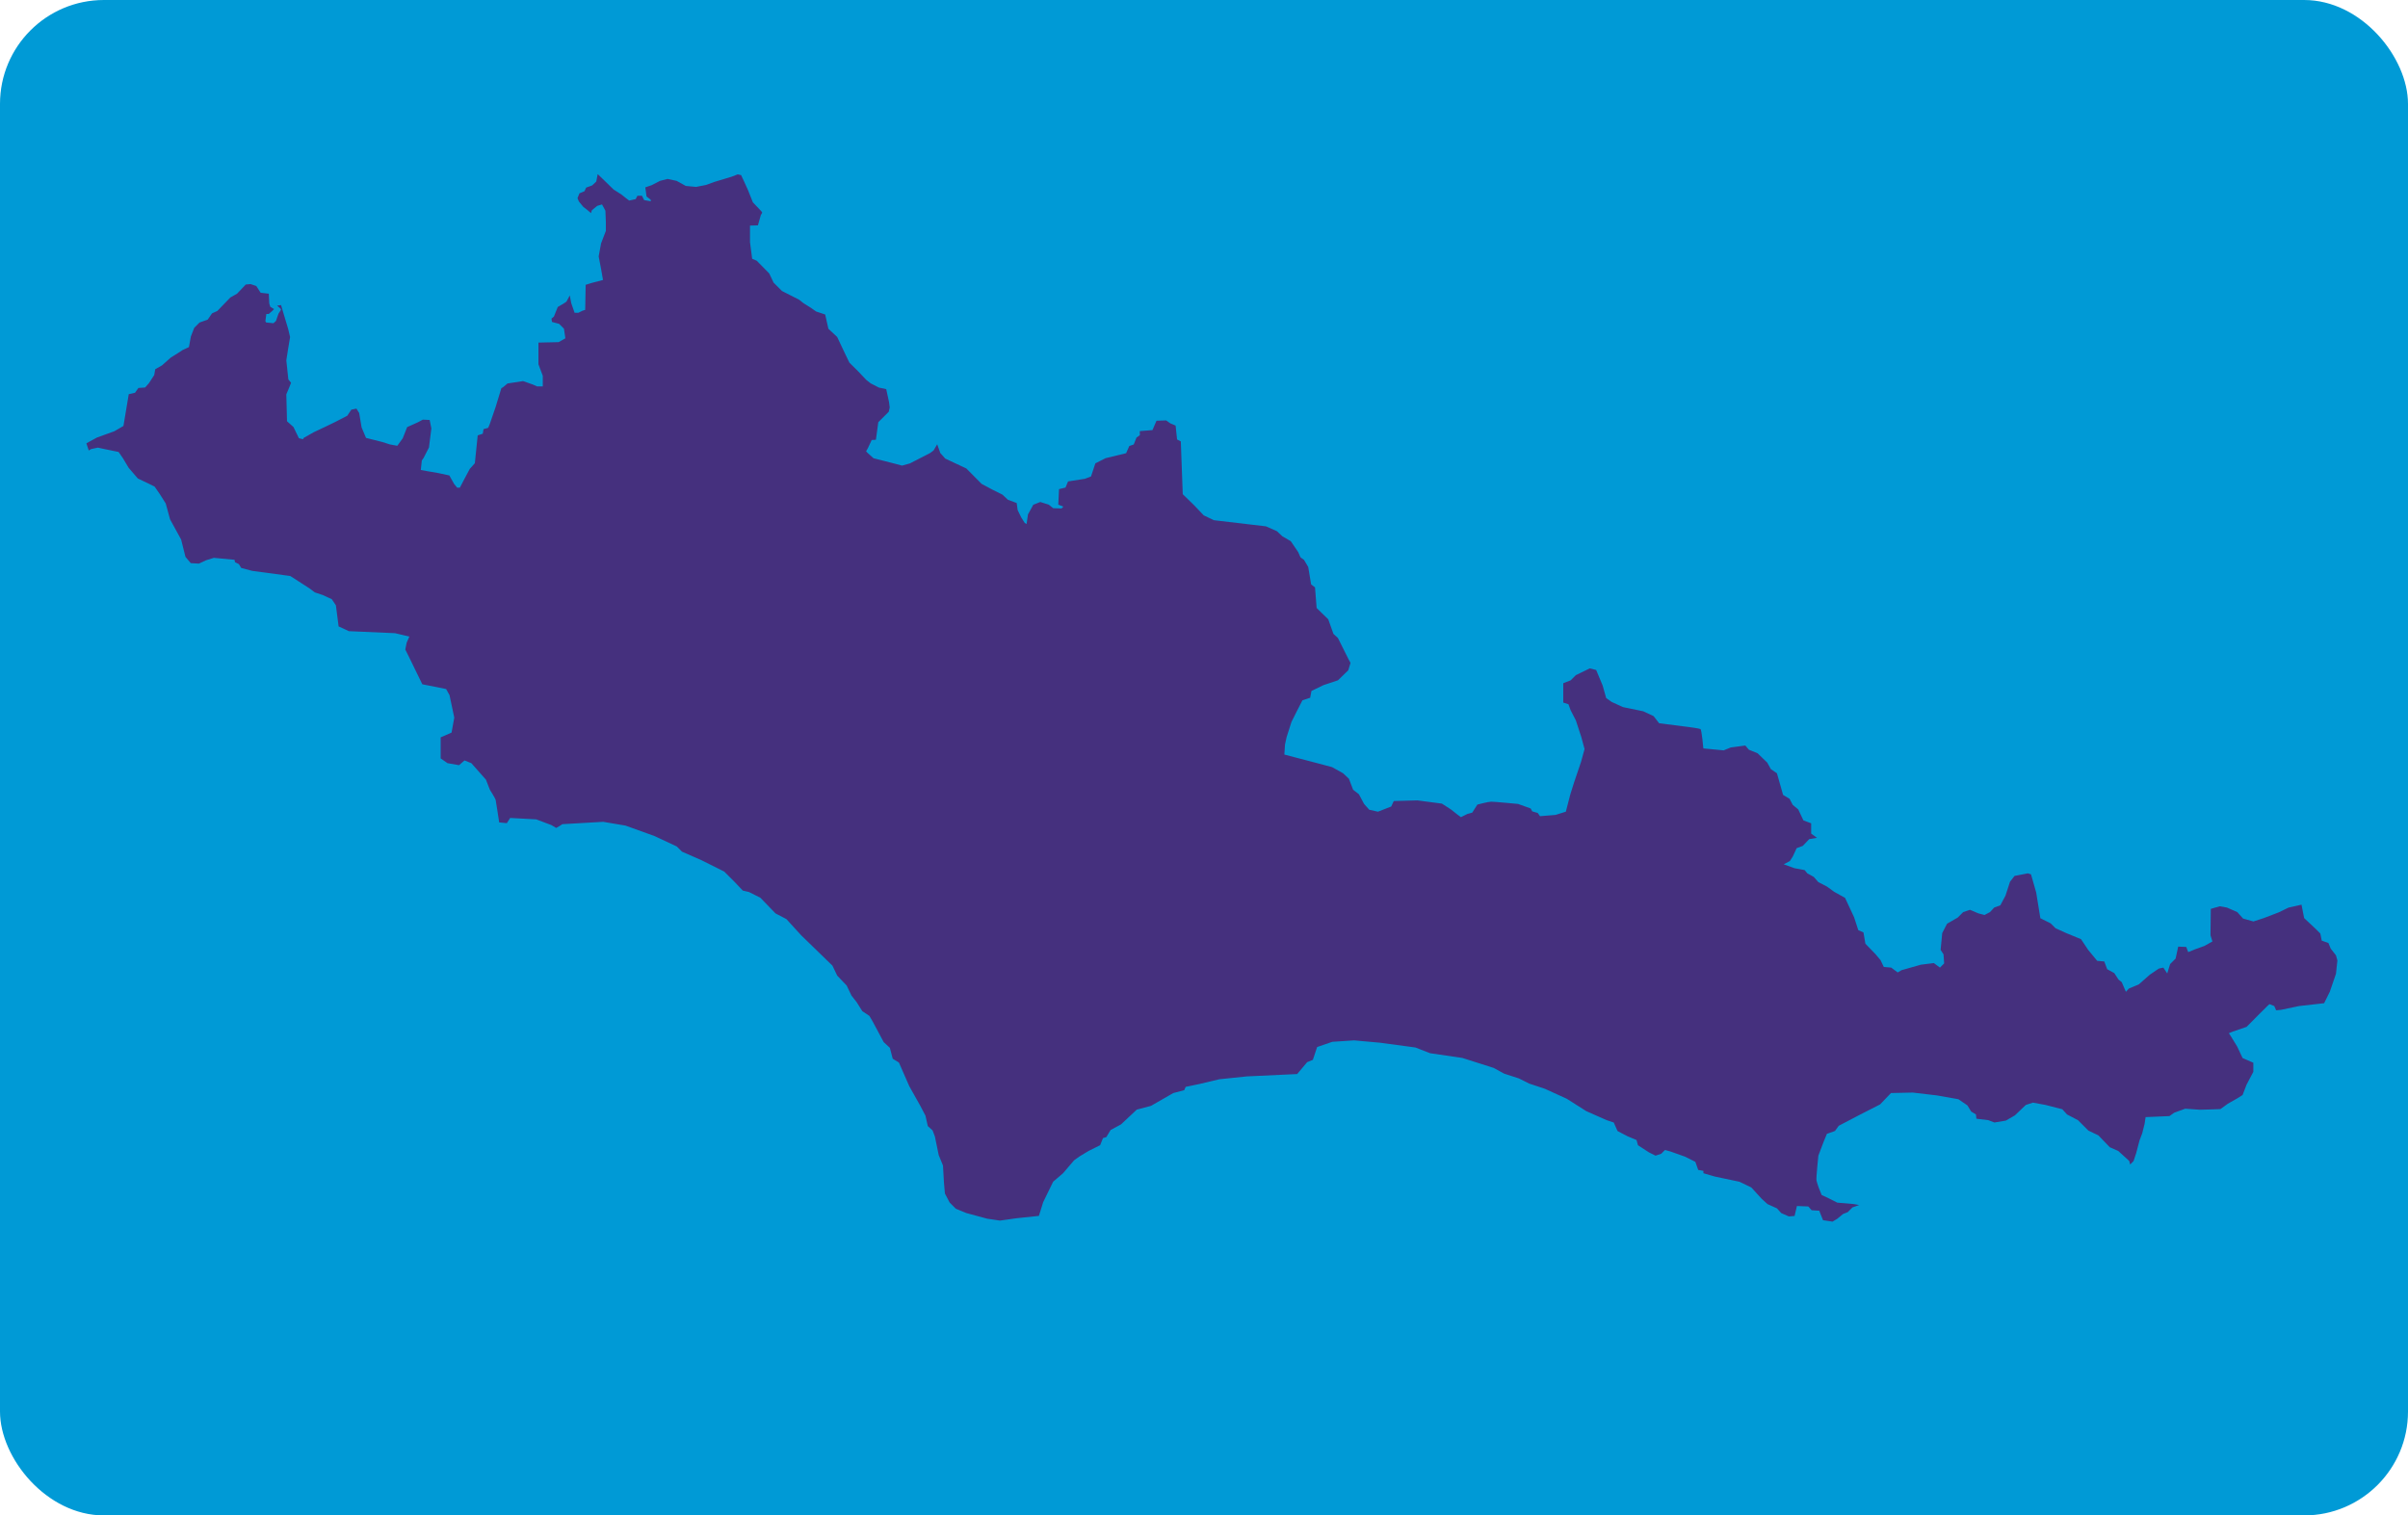 <svg xmlns="http://www.w3.org/2000/svg" id="Layer_2" data-name="Layer 2" viewBox="0 0 522.17 328.64"><defs><style>      .cls-1 {        fill: #009ad6;      }      .cls-1, .cls-2 {        stroke-width: 0px;      }      .cls-2 {        fill: #45307e;      }    </style></defs><g id="Layer_1-2" data-name="Layer 1"><rect class="cls-1" width="522.17" height="328.64" rx="22.53" ry="22.53"></rect><path class="cls-2" d="M461.92,252.54l.73-.73.58-1.75.73-2.77.58-1.53.51-2.04.22-1.46,5.17-.22,1.02-.73,2.4-.87,3.2.22,2.55-.07,1.89-.07,1.6-1.16,2.04-1.16,1.16-.73.87-2.26,1.46-2.77v-1.97l-2.33-1.02-1.16-2.47-1.38-2.26-.44-.65.87-.36,2.98-1.02,2.39-2.41,2.17-2.16.41-.36,1.03.41.41.93,1.03-.1,3.91-.82,5.46-.62,1.23-2.47,1.34-3.91.31-2.88-.31-1.13-1.13-1.44-.51-1.23-1.44-.51-.31-1.54-1.03-1.03-2.48-2.32-.57-2.91-2.8.63-2.17,1.05-3.29,1.26-2.17.7-2.24-.63-1.26-1.4-2.24-.98-1.54-.28-1.96.56-.07,5.74.42,1.33-1.75.98-1.96.7-1.54.63-.42-1.12-1.75-.07-.56,2.59-1.19,1.19-.63,2.03-.84-1.26-.98.21-1.96,1.33-2.38,2.1-2.17.91-.63.7-.91-2.1-.7-.56-.91-1.4-1.54-.84-.63-1.68-1.54-.14-1.96-2.38-1.54-2.31-3.22-1.33-2.31-1.05-1.05-1.05-2.24-1.12-.91-5.6-1.12-3.92-.7-.21-2.87.56-.98,1.26-.98,3.01-1.12,2.1-1.33.49-.91.98-1.19.63-1.33-.35-1.82-.77-1.47.49-1.19,1.19-2.31,1.33-1.05,2.03-.35,3.64.63.98.14,1.96-.91.91-1.33-.98-2.8.35-4.2,1.19-.84.49-1.4-1.05-1.61-.14-.7-1.47-1.12-1.33-2.17-2.24-.42-2.45-1.12-.49-.91-2.8-1.96-4.2-2.38-1.33-1.54-1.12-1.89-.98-.98-1.12-1.4-.77-.56-.7-2.24-.42-2.31-.84,1.33-.7.63-.98.84-1.82,1.33-.49,1.4-1.47,1.68-.28-1.26-.91v-2.24l-1.68-.63-1.12-2.38-1.19-.98-.7-1.33-1.4-.84-1.33-4.69-1.33-.91-.77-1.4-2.1-2.03-1.89-.77-.77-.91-3.15.42-1.54.63-4.41-.42s-.35-4.06-.63-4.2c-.28-.14-2.38-.42-2.38-.42l-6.58-.84-1.19-1.54-2.24-1.05-4.41-.91-2.45-1.12-1.19-.84-.77-2.73-1.4-3.36-1.4-.35-.7.35-2.31,1.12-1.12,1.12-1.61.63v4.2l1.12.35.49,1.33,1.12,2.17,1.19,3.64.7,2.59-.77,2.8-1.47,4.34-.84,2.66-.98,3.78-2.24.7-3.36.28-.49-.7-1.19-.35-.35-.63-2.73-.98s-5.18-.49-5.81-.49-3.01.63-3.01.63l-1.12,1.75-1.05.28-1.4.7-.84-.63-1.33-1.05-1.96-1.26-5.32-.7-5.11.14-.56,1.19-1.26.49-1.61.63-1.89-.42-1.12-1.26-1.12-2.1-1.26-.98-.91-2.38-1.26-1.19-2.38-1.33-3.15-.84-4.55-1.19-2.66-.7.14-2.17.35-1.61,1.05-3.29,1.12-2.24,1.26-2.45,1.68-.56.28-1.47,2.59-1.26,3.15-1.05,2.24-2.17.49-1.61-.42-.77-2.31-4.62-.98-.91-1.12-3.15-2.52-2.45-.35-4.48-.84-.63-.63-3.78-.91-1.54-.77-.56-.49-1.12-1.61-2.38-1.82-1.05-1.19-1.12-2.38-1.05-11.28-1.33-2.21-1.05-2.1-2.21-2.45-2.38-.42-11.45-.81-.42-.32-3.01-1.16-.49-.88-.63-2.1.07-.88,2.03-2.75.22.02.88-.73.52-.6,1.5-.96.33-.69,1.56-4.45,1.08-2.22,1.12-.94,2.84-1.33.51-3.65.57-.55,1.33-1.41.34-.16,3.36,1.1.44-.39.39-1.8-.05-.99-.78-1.83-.57-1.51.6-1.15,2.09-.31,2.09-.39-.23-.76-1.2-.78-1.59-.21-1.54-1.9-.7-1.17-1.1-2.24-1.12-2.3-1.23-3.31-3.34-4.57-2.14-1.07-1.2-.68-1.9-.78,1.33-.73.55-4.41,2.27-1.7.47-1.77-.47-4.41-1.12-1.28-1.15-.34-.36.39-.68.83-1.77.91-.05.52-3.81,2.27-2.27.21-.94-.16-1.2-.6-2.76-1.59-.34-1.77-.91-.97-.76-1.8-1.9-1.85-1.83-.86-1.77-1.8-3.81-1.9-1.77-.7-3.1-1.96-.65-1.2-.84-1.51-.94-.99-.78-3.7-1.88-1.83-1.83-.94-1.98-2.71-2.76-.99-.42-.47-3.6v-3.6l1.72-.05.63-2.24.31-.52-.21-.31-1.83-1.93-1.04-2.61-.83-1.83-.68-1.46-.73-.16-1.36.52-3.65,1.1-1.88.68-2.14.42-2.24-.21-1.98-1.1-1.98-.42-1.62.42-1.83.94-1.36.47.26,1.98.89.68.05.36-1.46-.26-.47-.94h-.99l-.37.73-1.41.31-.63-.47-1.04-.83-1.72-1.1-2.03-1.98-1.41-1.36-.31,1.62-.89.84-1.3.47-.36.78-1.1.47-.42,1.04.31.73.94,1.15.94.73.73.63.21-.63,1.15-.94,1.04-.31.73,1.36.1,2.5v1.88l-1.04,2.71-.52,2.82.52,2.71.42,2.4-2.4.63-1.36.42-.1,5.43-.63.21-.84.42h-.83l-.73-2.09-.31-1.67-.73,1.36-.63.42-1.25.73-.84,2.09-.52.42.1.73,1.56.42,1.04,1.04.31,2.09-1.46.83-4.38.1v4.7l.94,2.5v2.3h-1.25l-.94-.42-2.09-.73-3.37.52-.99.83-.34.18-1.23,4.04-1.28,3.73-.34.83-1.02.29-.16.99-1.1.36-.62,6.04-1.11,1.25-1.18,2.21-.96,1.84h-.59l-.66-.81-1.03-1.84-2.43-.52-2.14-.37-1.62-.29.22-2.07.37-.52,1.18-2.29.52-4.13-.37-1.84-1.48-.07-1.11.59-2.29,1.03-.96,2.43-1.18,1.62-1.62-.3-1.62-.52-3.54-.89-.96-2.29-.52-3.1-.59-.96-1.11.22-.89,1.33-2.58,1.33-2.29,1.11-2.36,1.11-2.21,1.25-.15.29-.89-.22-1.18-2.43-1.4-1.25-.15-5.83.59-1.4.44-1.11-.59-.74-.44-4.13.35-2.23.47-2.82-.42-1.77-.81-2.69-.73-2.48-.86.13s.86.7.86.81-.55.91-.55.91l-.55,1.59-.55.5-1.59-.16-.16-.29.21-1.56h.52l.73-.63.42-.42-.83-.52-.21-.73-.1-2.09-1.77-.21-.94-1.46-1.25-.42-1.04.1-1.88,1.98-1.46.83-2.82,2.92-1.15.52-.94,1.36-1.77.63-1.15,1.15-.73,1.88-.42,2.3-1.36.63-.63.42-1.98,1.25-1.88,1.67-1.46.83-.21,1.25-1.15,1.77-.83.94-1.46.1-.73,1.04-1.36.31-1.15,6.89-1.98,1.15-3.76,1.36-2.3,1.25.52,1.56.52-.31,1.46-.31.94.21,3.55.73.94,1.36,1.25,2.09,1.98,2.3,2.19,1.04,1.46.73,1.15,1.67,1.25,1.98.94,3.44,2.4,4.38.94,3.76,1.15,1.36,1.77.1,1.56-.73,1.67-.52,4.49.42.1.52.84.42.52.84,2.4.63,8.23,1.11,4.13,2.66,1.18.89,1.77.59,1.92.89.89,1.33.59,4.57,2.21,1.03,10.03.44,3.1.74-.59,1.33-.29,1.48.74,1.48,2.95,6.05,5.16,1.03.74,1.33,1.03,4.87-.59,3.25-2.36,1.03v4.57l1.48,1.03,2.51.44,1.18-1.03,1.48.59,3.17,3.58.85,2.18s1.18,1.88,1.25,2.18c.07.29.77,4.91.77,4.91l1.66.16.72-1.13,5.66.31,3.29,1.24,1.03.62.72-.41.62-.41,8.85-.51,4.84.82,6.28,2.26,4.84,2.26,1.13,1.13,4.22,1.85,4.94,2.47,2.37,2.37,1.65,1.75,1.34.31,2.47,1.24,3.29,3.4,2.37,1.24,3.19,3.5,3.29,3.19,3.5,3.4,1.03,2.16,2.06,2.16,1.03,2.16,1.13,1.44,1.23,1.96,1.54,1.03.72,1.24,2.37,4.43,1.34,1.24.62,2.37,1.34.82,2.26,5.15,2.37,4.22,1.13,2.16.51,2.26,1.03.93.51,1.34.82,4.01.93,2.27.21,3.7.21,2.37,1.03,1.96,1.34,1.34,2.26.93,4.53,1.23,2.78.41,3.6-.51,4.84-.51.93-2.98,2.16-4.43,2.16-1.85,2.37-2.78,1.13-.82,2.06-1.24,2.47-1.23.62-1.54.72-.21.93-1.54,2.27-1.23,3.4-3.19,3.09-.82,4.84-2.78,2.37-.62.31-.72,2.98-.62,4.32-1.03,5.97-.62,10.91-.51,2.16-2.57,1.24-.51.93-2.78,3.29-1.13,4.73-.31,5.66.51,7.62,1.03,3.19,1.24,7,1.03,6.79,2.16,2.26,1.24,3.19,1.03,2.26,1.13,3.4,1.13,4.74,2.16,4.22,2.68,4.43,1.96,1.54.51.82,1.85,2.16,1.13,1.96.82.31,1.13,2.37,1.54,1.44.72,1.23-.41.82-.82,1.13.31,3.19,1.13,2.26,1.13.62,1.75,1.13.21v.51l2.47.72,5.35,1.13,2.57,1.24,2.26,2.47,1.24,1.13,2.06.93.93,1.03,1.65.72,1.24-.1.51-2.16,2.47.1.72.82,1.65.1.82,2.06,2.06.31,1.03-.62,1.24-1.03,1.03-.41,1.03-1.03,1.44-.51-1.13-.21-3.6-.31-1.85-.93-1.54-.72-.62-1.54s-.41-1.13-.51-1.65c-.1-.51.41-5.35.41-5.35l1.13-2.98.72-1.75,1.75-.62.82-1.13,4.53-2.37,4.43-2.26,2.37-2.47,4.73-.1,5.25.62,4.63.82,1.96,1.34.82,1.34,1.03.62.1.93,2.57.31,1.34.51,2.47-.41,1.96-1.13,2.37-2.26,1.54-.51,2.78.51,3.6.93,1.03,1.13,2.37,1.24,2.26,2.26,2.16,1.03,2.47,2.57,1.85.82,2.37,2.16.24.91Z"></path></g></svg>